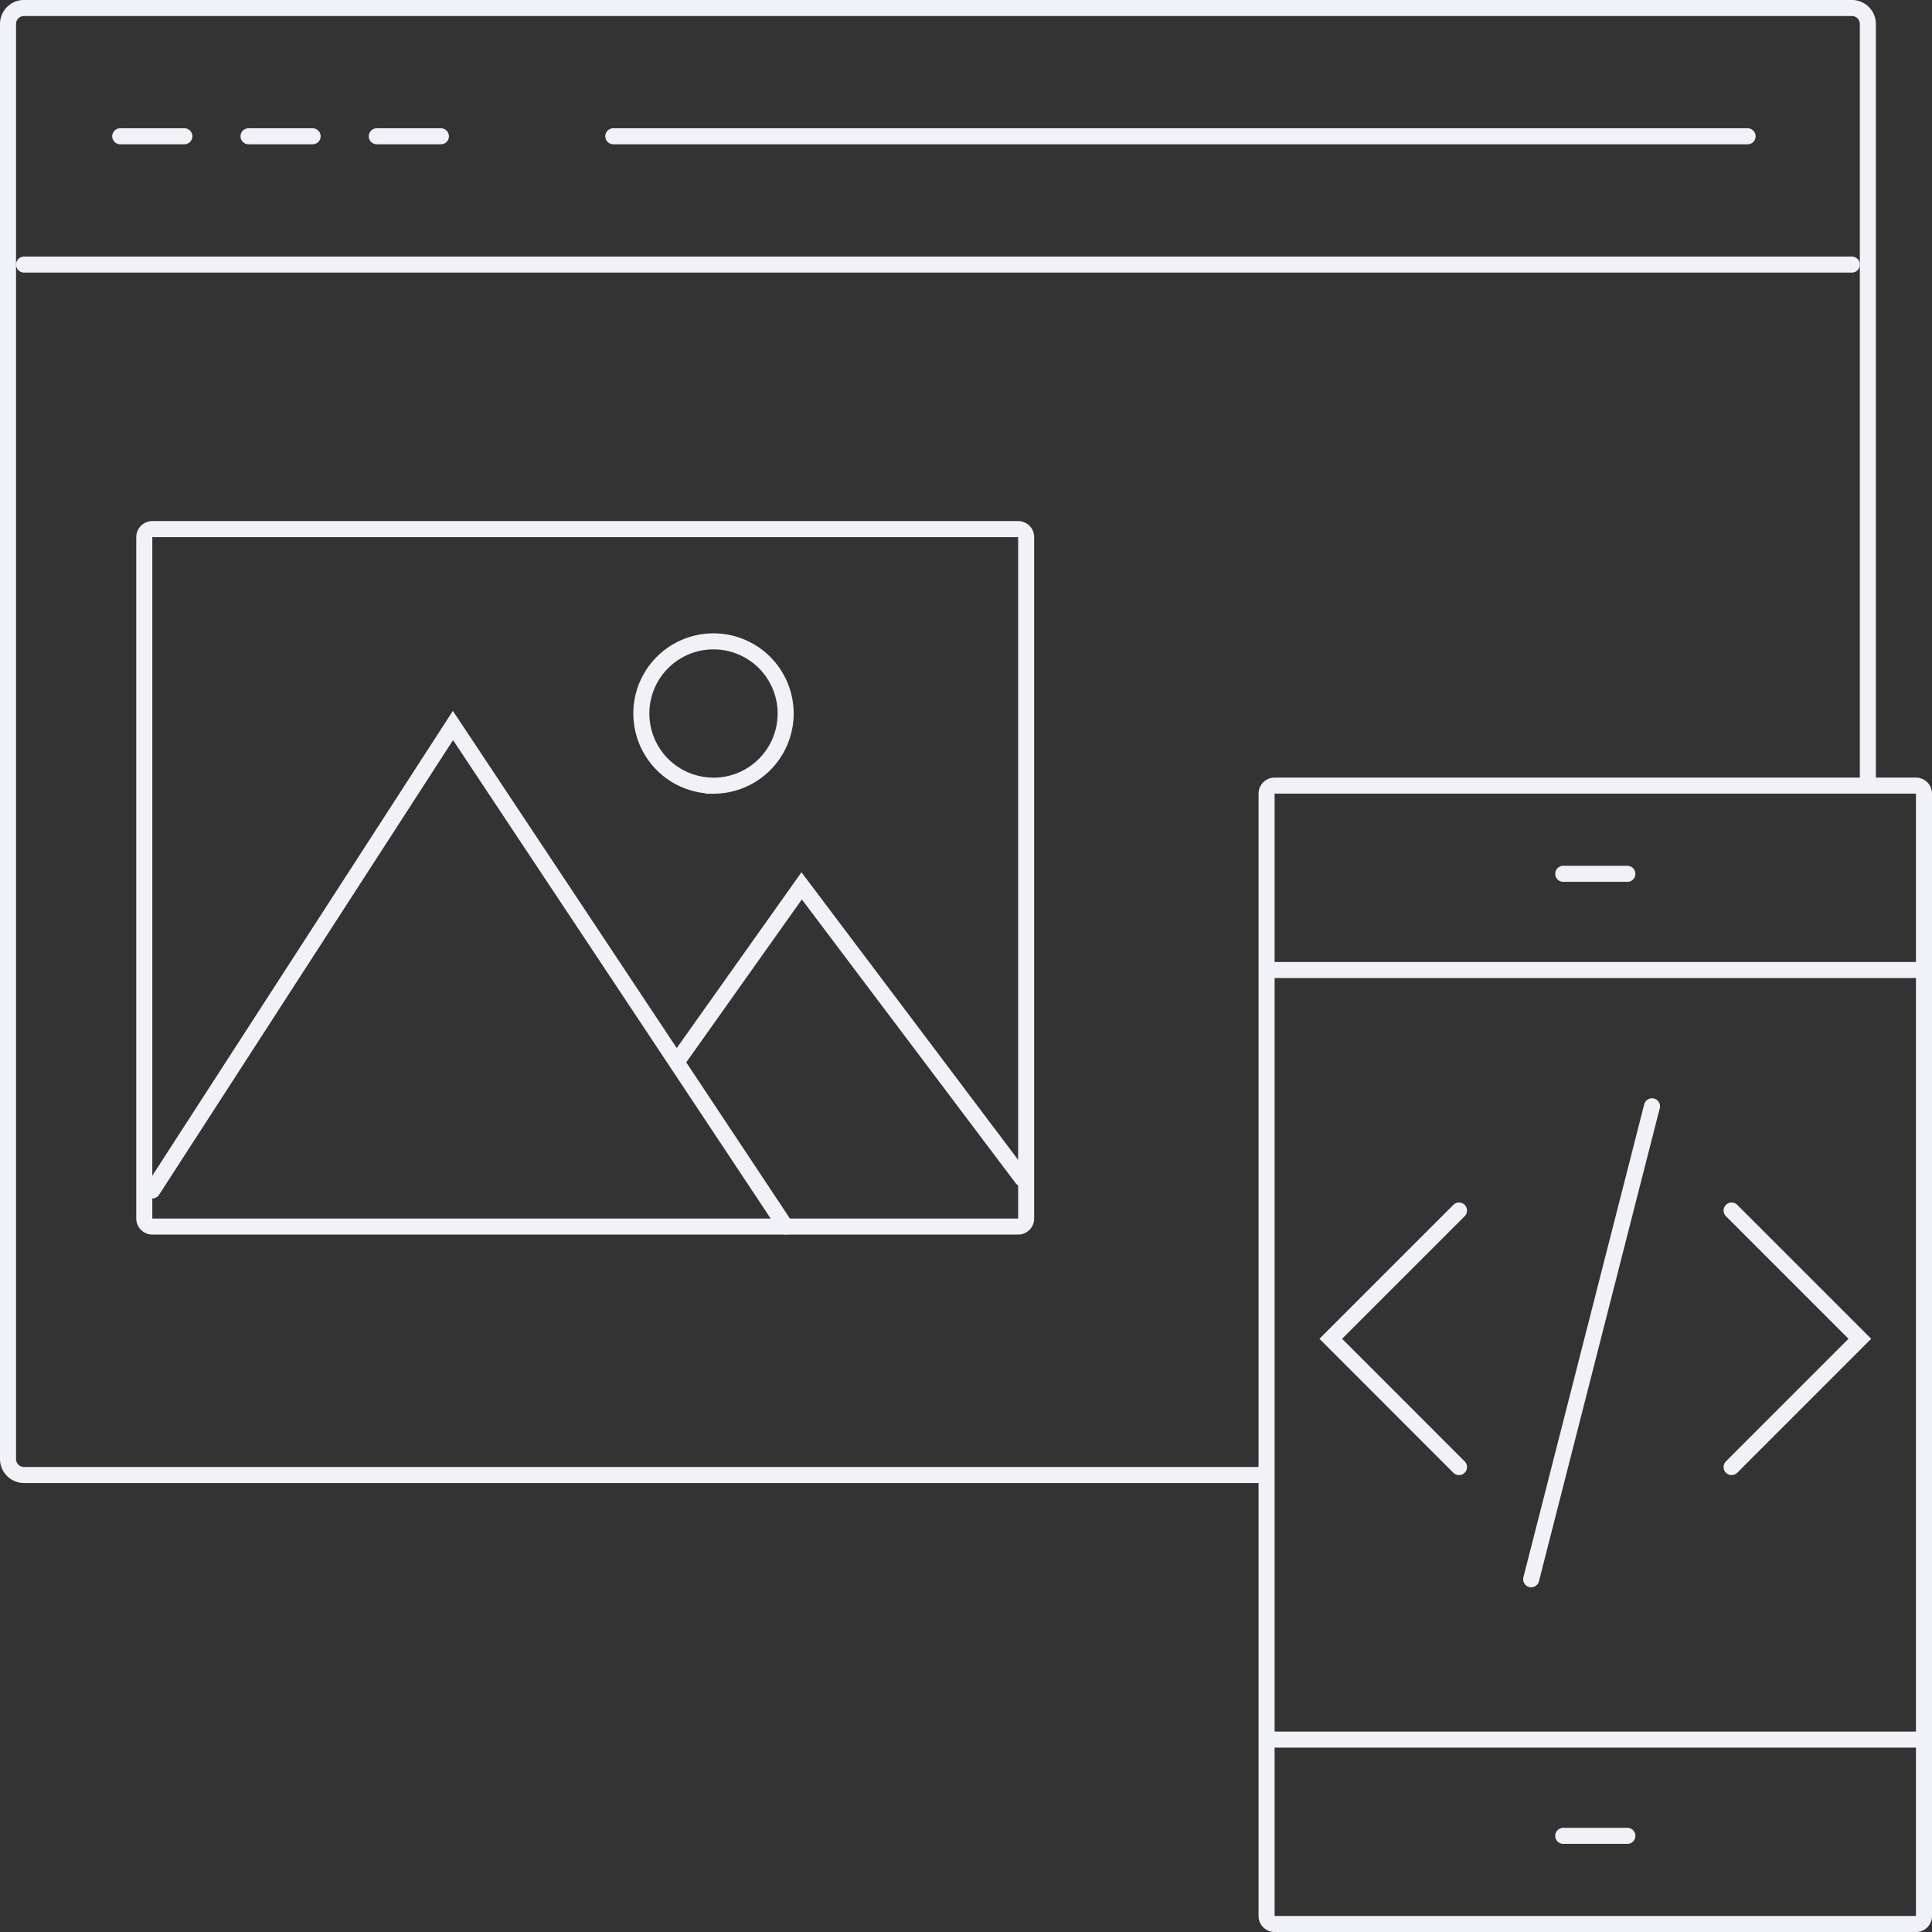 <svg xmlns="http://www.w3.org/2000/svg" width="60" height="60" fill="none"><rect width="100%" height="100%" fill="#333333" stroke="none"/><path stroke="#F1F2F8" stroke-linecap="round" stroke-width=".498" d="M48.548 57.014h1.992M39.585 54.025h19.917"/><path stroke="#F1F2F8" stroke-width=".498" d="M39.336 45.808H.746a.498.498 0 0 1-.497-.498V.746c0-.275.223-.498.498-.498H57.51c.276 0 .498.223.498.498v23.527"/><path stroke="#F1F2F8" stroke-linecap="round" stroke-width=".498" d="m53.776 37.594 3.983 3.983-3.983 3.984M45.311 37.594l-3.983 3.983 3.983 3.984M47.552 49.046l3.752-14.689M39.585 30.125h19.917M48.548 27.137h1.992"/><path stroke="#F1F2F8" stroke-width=".498" d="M59.502 24.398H39.585a.249.249 0 0 0-.25.25v34.854c0 .138.112.25.25.25h19.917a.249.249 0 0 0 .249-.25V24.647a.249.249 0 0 0-.25-.249ZM31.618 16.432H4.73a.249.249 0 0 0-.249.249v21.161c0 .138.112.25.25.25h26.887a.249.249 0 0 0 .25-.25V16.681a.249.249 0 0 0-.25-.25Z"/><path stroke="#F1F2F8" stroke-linecap="round" stroke-width=".498" d="m4.73 36.971 9.337-14.44 6.943 10.457m0 0 3.388 5.103m-3.388-5.103 3.886-5.477 6.847 9.087"/><path stroke="#F1F2F8" stroke-width=".498" d="M22.158 24.4a2.24 2.24 0 1 0 0-4.482 2.24 2.24 0 0 0 0 4.481Z"/><path stroke="#F1F2F8" stroke-linecap="round" stroke-width=".498" d="M.747 8.217h56.764M19.046 4.232h35.228M11.701 4.232h1.992M7.718 4.232h1.991M3.734 4.232h1.992"/></svg>
